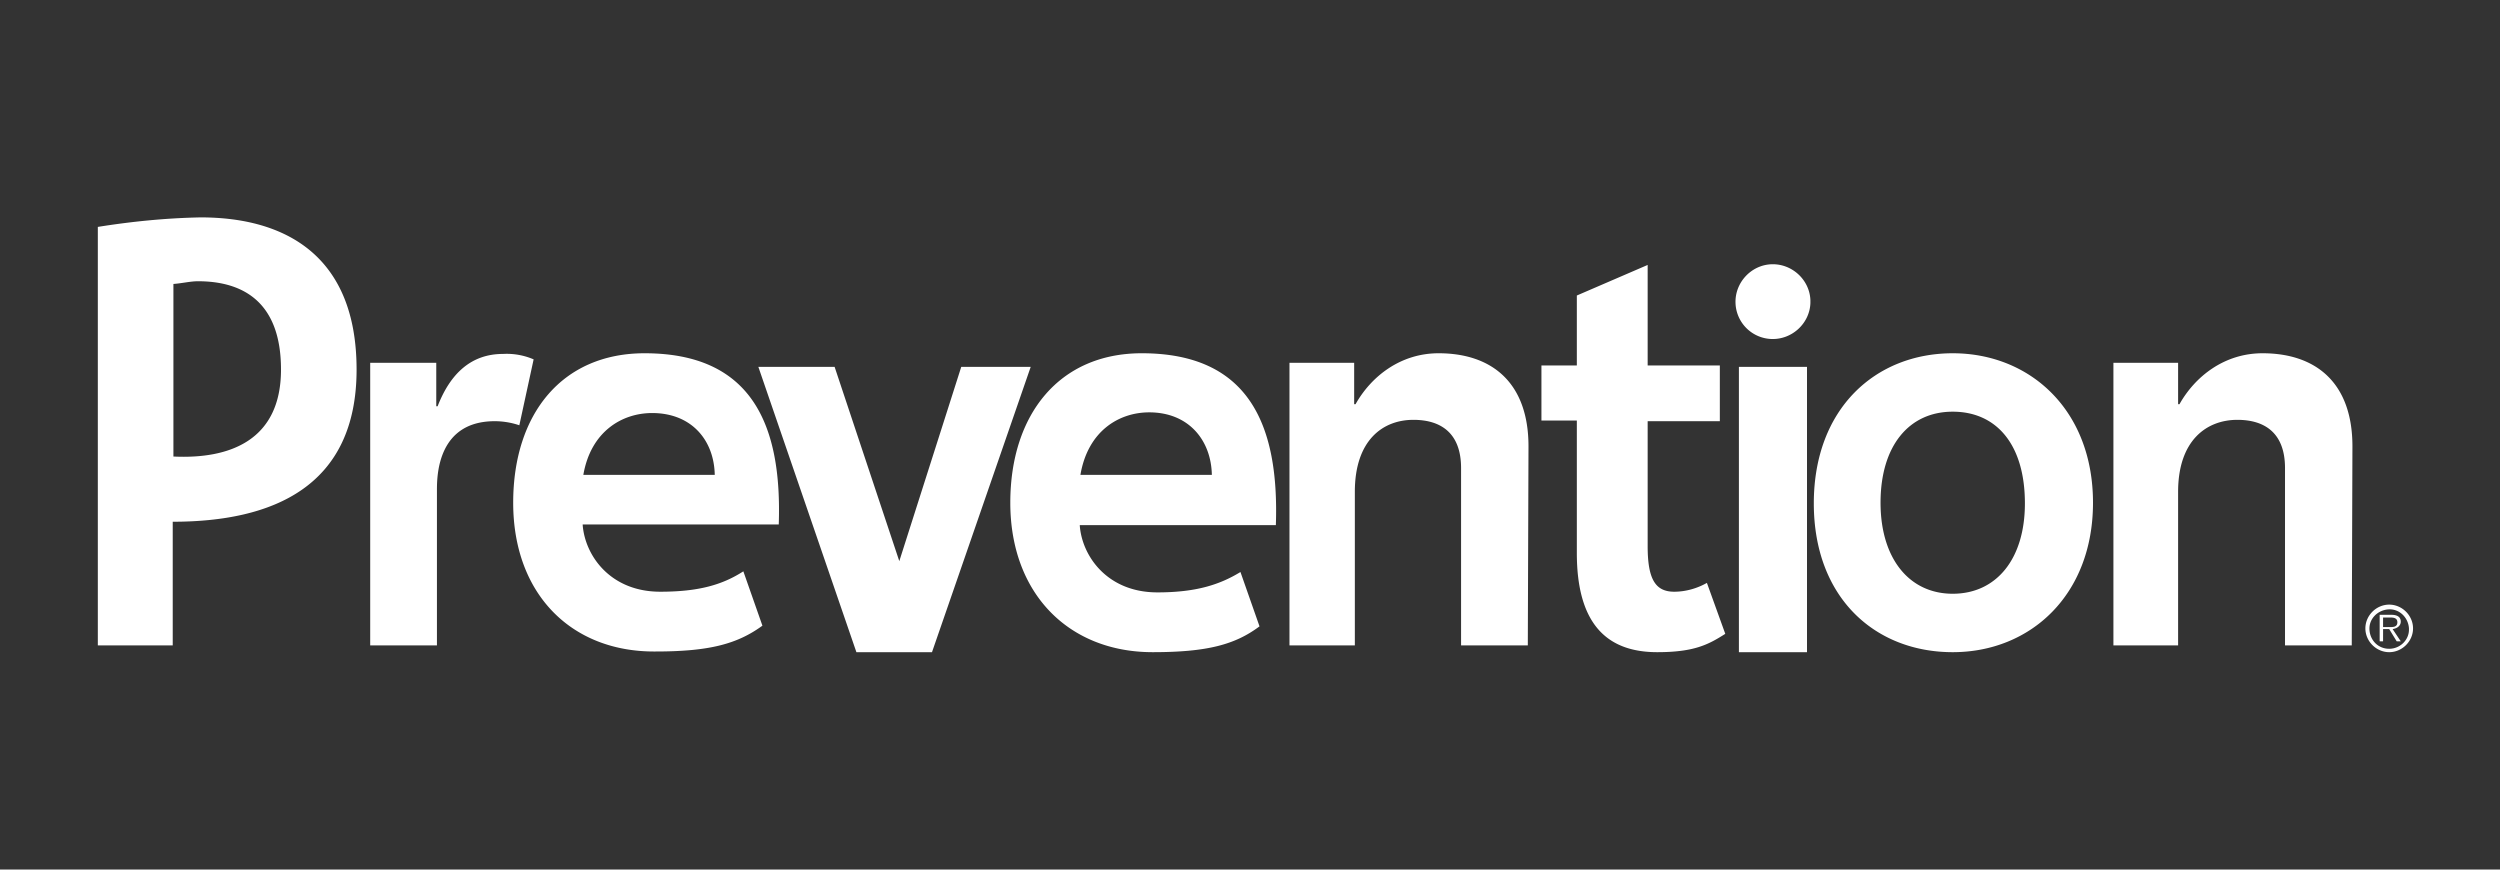 <svg xmlns="http://www.w3.org/2000/svg" width="230" height="80"><rect width="100%" height="100%" fill="#333333" stroke="none"/><path fill="white" d="M217.615 57.813c0-1.188 1.002-2.188 2.192-2.188 1.19 0 2.193 1 2.193 2.188C222 59 220.998 60 219.807 60c-1.19 0-2.192-1-2.192-2.188zm4.01 0c-.064-1-.878-1.813-1.88-1.75-1.003.062-1.817.874-1.754 1.874.062 1 .814 1.75 1.816 1.75 1.003 0 1.817-.812 1.817-1.75v-.124zM220.871 59h-.376l-.689-1.125h-.563V59h-.314v-2.438h1.065c.627 0 .877.25.877.626 0 .374-.313.624-.751.687l.751 1.125zm-1.127-1.313c.313 0 .814.063.814-.437 0-.375-.313-.438-.626-.438h-.69v.876h.502zm-3.383 1.688h-6.14V43.062c0-3.187-1.816-4.437-4.385-4.437-2.82 0-5.45 1.875-5.45 6.625v14.125h-5.952v-26h5.952v3.813h.125c1.44-2.563 4.135-4.688 7.643-4.688 4.886 0 8.27 2.688 8.27 8.563l-.063 18.312zM192.556 46.25c0 8.5-5.764 13.75-12.905 13.75-7.142 0-12.78-5-12.78-13.688 0-8.75 5.7-13.812 12.78-13.812 7.079 0 12.905 5.188 12.905 13.75zm-6.265.063c0-5.438-2.631-8.438-6.64-8.438-4.01 0-6.641 3.125-6.641 8.375 0 5.125 2.631 8.375 6.64 8.375 4.01 0 6.641-3.188 6.641-8.313zm-19.734-18.438c-.062 1.875-1.691 3.375-3.57 3.313a3.424 3.424 0 0 1-3.32-3.313c-.063-1.875 1.44-3.5 3.32-3.563 1.879-.062 3.508 1.438 3.57 3.313v.25zm-6.578 5.875h6.265V60h-6.265V33.75zm-1.253 24.563c-1.566 1-2.881 1.687-6.264 1.687-4.761 0-7.393-2.75-7.393-9.125V38.687h-3.257v-5.062h3.257v-6.438l6.516-2.812v9.25h6.64v5.125h-6.64v11.5c0 3 .689 4.188 2.443 4.188 1.065 0 2.13-.313 3.007-.813l1.691 4.688zm-18.167 1.062h-6.14V43.062c0-3.187-1.816-4.437-4.385-4.437-2.819 0-5.388 1.875-5.388 6.625v14.125h-6.014v-26h5.952v3.813h.125c1.441-2.563 4.135-4.688 7.643-4.688 4.887 0 8.27 2.688 8.27 8.563l-.063 18.312zm-41.16-15.688c.69-4.062 3.572-5.75 6.328-5.75 3.634 0 5.7 2.563 5.764 5.75H99.4zm5.639-11.187c-7.58 0-12.09 5.625-12.09 13.75 0 8.375 5.387 13.75 13.092 13.75 5.012 0 7.58-.688 9.836-2.375l-1.754-5c-1.942 1.188-4.135 1.875-7.643 1.875-4.636 0-6.954-3.375-7.142-6.188h18.042c.314-9.187-2.443-15.812-12.341-15.812zm-35.27 1.25h7.016l5.952 17.875 5.7-17.875h6.39L85.743 60h-6.954l-9.021-26.25zm1.88 14.5H53.604c.188 2.813 2.506 6.188 7.141 6.188 3.509 0 5.701-.626 7.643-1.876l1.755 5c-2.318 1.688-4.887 2.376-9.836 2.376-7.706.062-13.093-5.25-13.093-13.688 0-8.188 4.51-13.75 12.09-13.75 9.899 0 12.655 6.625 12.342 15.75zm-5.89-4.563C65.696 40.5 63.628 38 59.995 38c-2.757 0-5.639 1.688-6.328 5.688h12.091zM49.094 33.063l-1.315 6.062a7.11 7.11 0 0 0-2.256-.375c-5.2 0-5.325 4.875-5.325 6.313v14.312h-6.14v-26h6.078v4h.125c1.19-3.063 3.132-4.813 6.014-4.813a6.269 6.269 0 0 1 2.82.5zM32.806 34c0 10.813-7.768 14-16.915 14v11.375H9v-38.5c3.132-.5 6.265-.813 9.46-.875 7.768 0 14.346 3.5 14.346 14zm-6.954 0c0-6.063-3.32-8.125-7.643-8.125-.689 0-1.44.188-2.255.25V42c5.2.25 9.898-1.5 9.898-8z"/></svg>